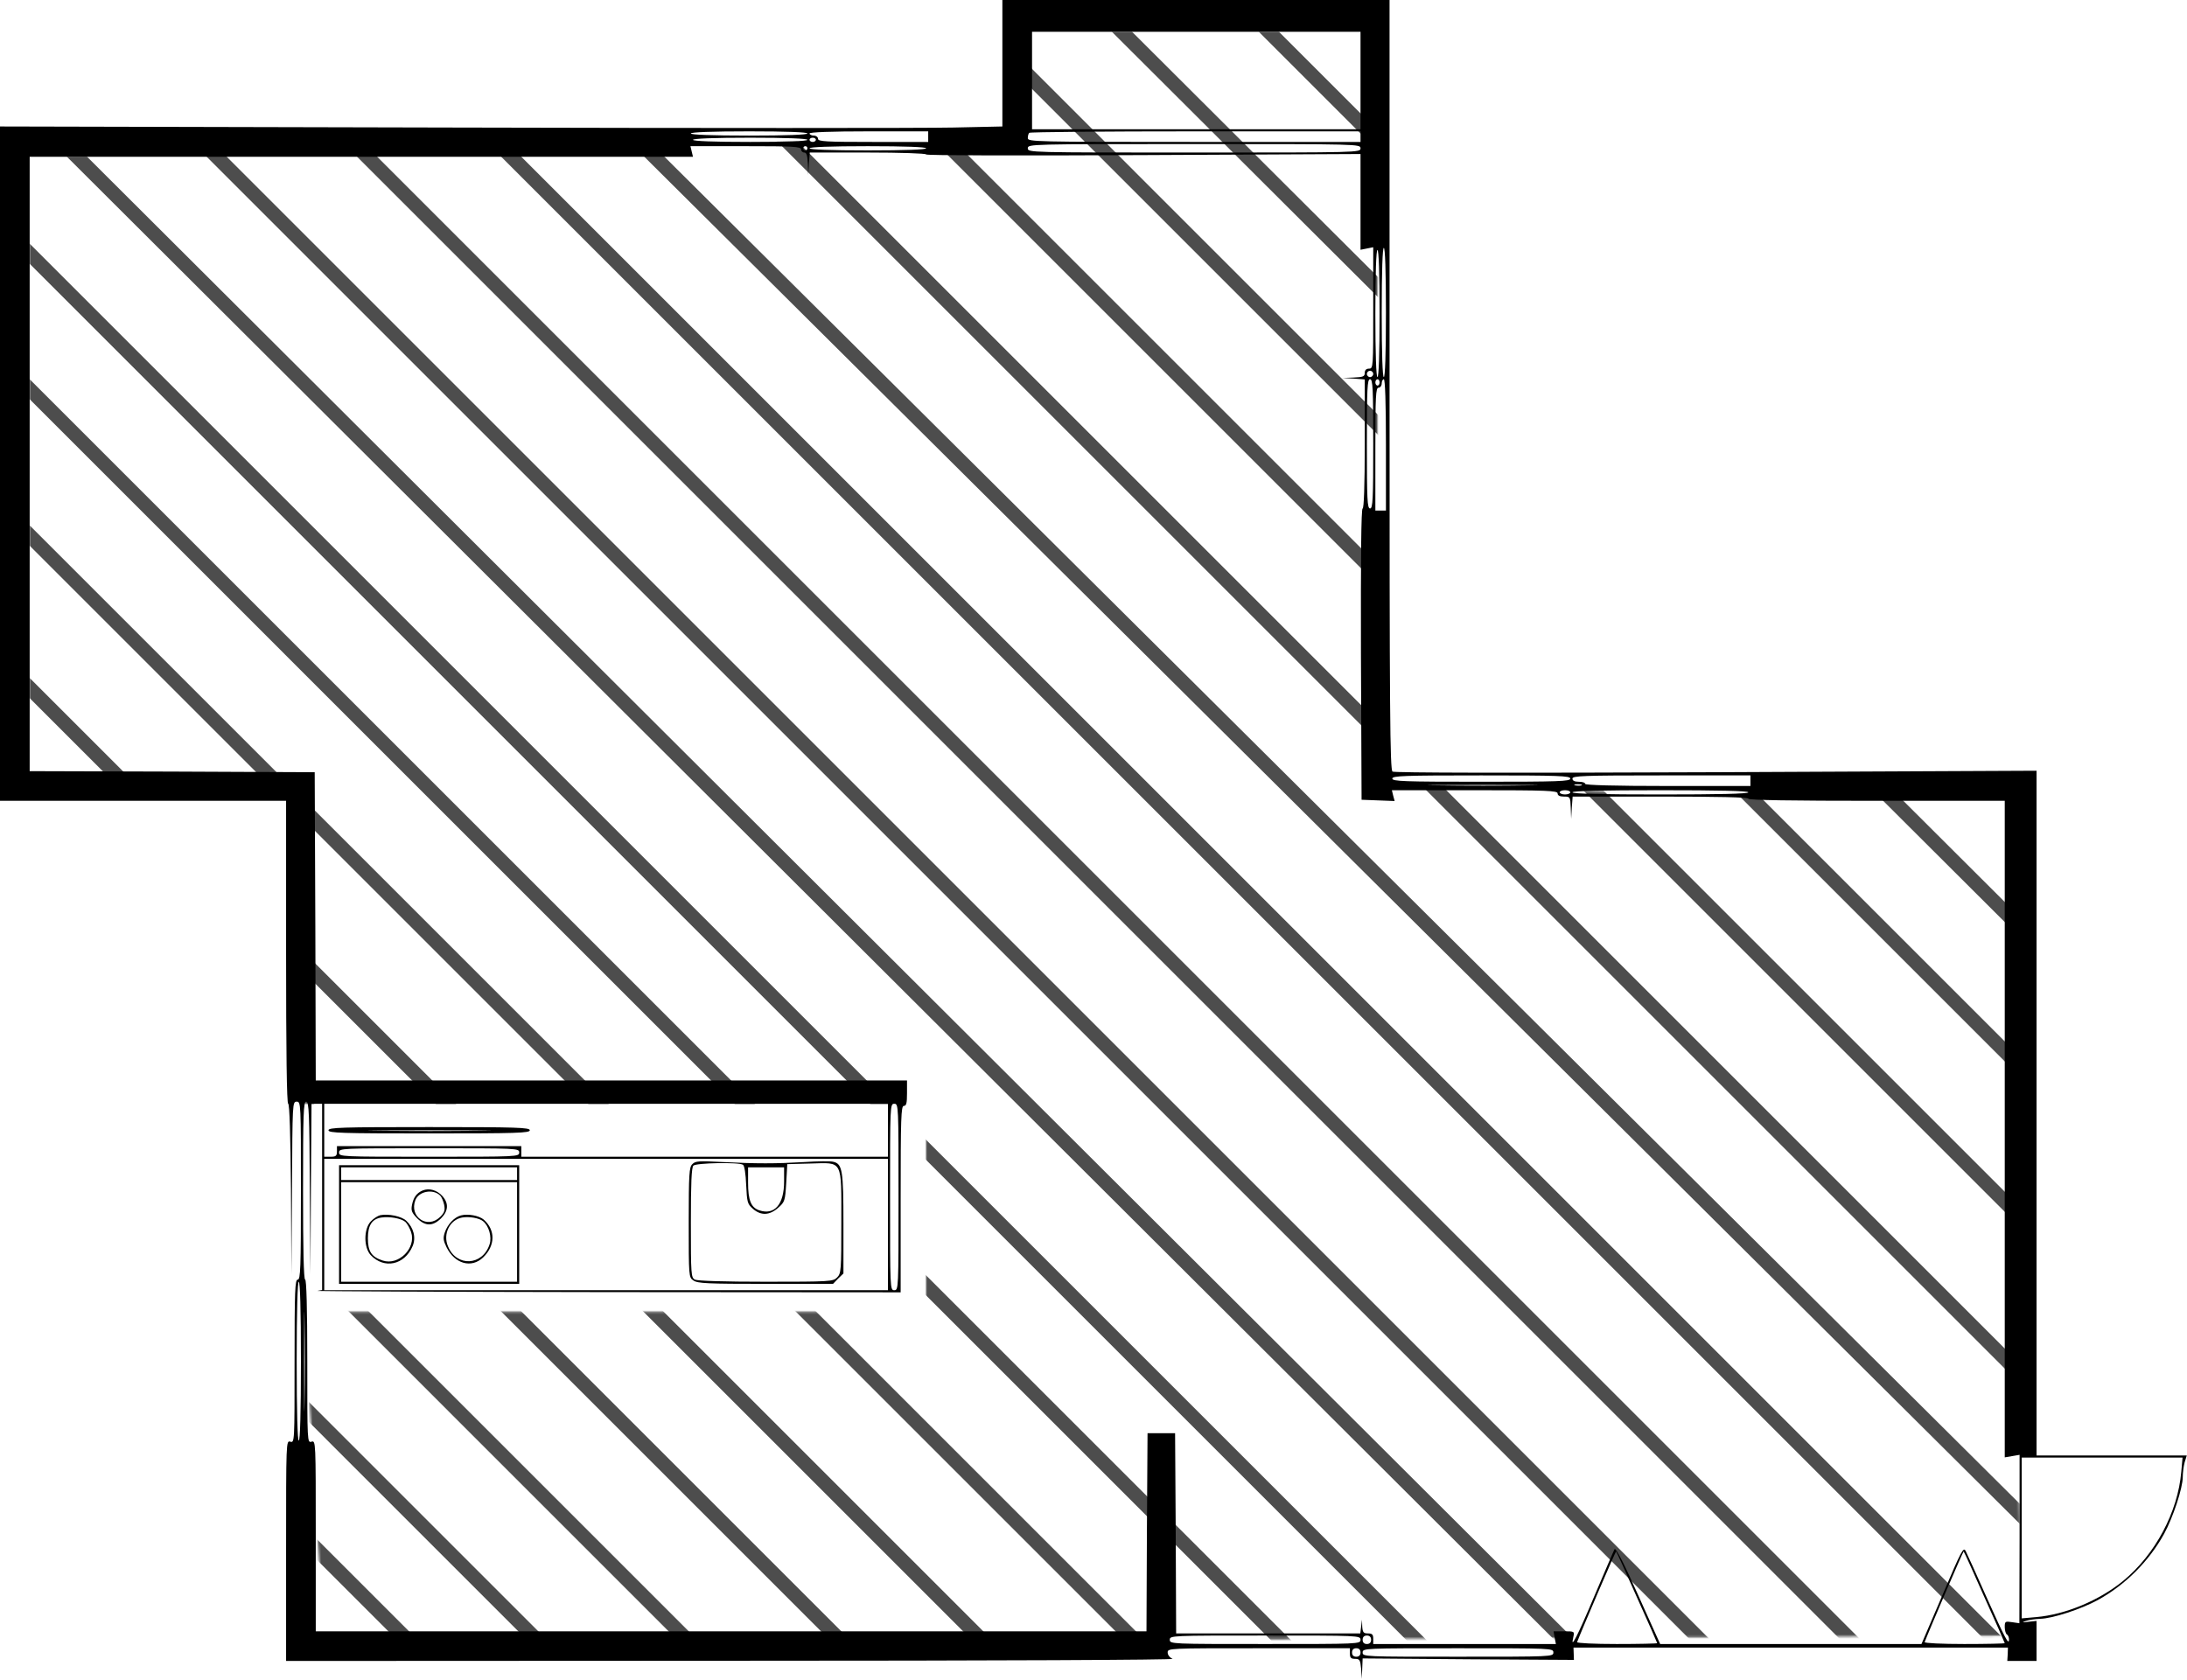 <?xml version="1.0" encoding="UTF-8"?>
<svg width="1032px" height="793px" viewBox="0 0 1032 793" version="1.1" xmlns="http://www.w3.org/2000/svg" xmlns:xlink="http://www.w3.org/1999/xlink">
    <!-- Generator: Sketch 57.1 (83088) - https://sketch.com -->
    <title>611_yumiko</title>
    <desc>Created with Sketch.</desc>
    <defs>
        <polygon id="path-1" points="0 59 0 358 129.85 359 129.5 506 423 506 423 604.212 129.5 604.212 139 761 940 757 932 363 636 356 636 0 469.5 0 469.5 50"></polygon>
    </defs>
    <g id="Page-1" stroke="none" stroke-width="1" fill="none" fill-rule="evenodd">
        <g id="611_yumiko">
            <g id="adobestock" transform="translate(14, 15)">
                <mask id="mask-2" fill="white">
                    <use xlink:href="#path-1"></use>
                </mask>
                <g id="Mask"></g>
                <g mask="url(#mask-2)" fill="#4D4D4D" fill-rule="nonzero" id="Path">
                    <g transform="translate(-14, -254)">
                        <polygon points="1032 267.584 764.409 0 755 0 1032 277"></polygon>
                        <polygon points="1032 338.504 693.489 0 684 0 1032 348"></polygon>
                        <polygon points="1032 410.435 621.572 0 612 0 1032 420"></polygon>
                        <polygon points="1032 477.471 554.529 0 545 0 1032 487"></polygon>
                        <polygon points="1032 549.417 482.583 0 473 0 1032 559"></polygon>
                        <polygon points="1024 610.544 413.456 0 404 0 1024 620"></polygon>
                        <polygon points="1032 682.494 349.499 0 340 0 1032 692"></polygon>
                        <polygon points="1032 750.51 279.522 0 270 0 1032 760"></polygon>
                        <polygon points="1032 816.54 215.467 0 206 0 1032 826"></polygon>
                        <polygon points="1032 887.506 144.494 0 135 0 1032 897"></polygon>
                        <polygon points="1026 955.512 70.488 0 61 0 1026 965"></polygon>
                        <polygon points="1032 1032 1032 1027.273 4.755 6 0 6 0 10.727 1027.245 1032"></polygon>
                        <polygon points="0 76.488 955.512 1032 965 1032 0 67"></polygon>
                        <polygon points="0 144.494 887.506 1032 897 1032 0 135"></polygon>
                        <polygon points="0 215.467 816.533 1032 826 1032 0 206"></polygon>
                        <polygon points="0 281.497 752.485 1032 762 1032 0 272"></polygon>
                        <polygon points="0 349.499 682.501 1032 692 1032 0 340"></polygon>
                        <polygon points="0 413.449 610.544 1024 620 1024 0 404"></polygon>
                        <polygon points="0 482.583 549.417 1032 559 1032 0 473"></polygon>
                        <polygon points="0 554.529 477.471 1032 487 1032 0 545"></polygon>
                        <polygon points="0 621.572 410.428 1032 420 1032 0 612"></polygon>
                        <polygon points="0 693.489 338.504 1032 348 1032 0 684"></polygon>
                        <polygon points="0 764.409 267.584 1032 277 1032 0 755"></polygon>
                        <polygon points="0 825.735 206.265 1032 216 1032 0 816"></polygon>
                        <polygon points="0 898.159 132.507 1026 142 1026 0 889"></polygon>
                        <polygon points="0 960.704 65.296 1026 75 1026 0 951"></polygon>
                        <polygon points="0 1032 8 1032 0 1024"></polygon>
                    </g>
                </g>
            </g>
            <g fill="#000000" fill-rule="nonzero" id="Group">
                <g transform="translate(515.95, 396.25) scale(-1, 1) rotate(-180) translate(-515.95, -396.25) ">
                    <path d="M473,762.6 L473,732.8 L449.8,732.3 C437,732 330.5,732 213.3,732.3 L0,732.8 L0,573.7 L0,414.5 L67.5,414.5 L135,414.5 L135,343 C135,296.5 135.3,271.5 136,271.5 C136.6,271.5 137.1,256.9 137.3,231.2 L137.5,191 L137.8,231.8 C138,271.8 138,272.5 140,272.5 C142,272.5 142,271.8 142,230.5 C142,193.8 141.8,188.5 140.5,188.5 C139.2,188.5 139,183.5 139,149.9 C139,111.8 139,111.4 137,112 C135,112.6 135,112.2 135,60.6 L135,8.5 L345.3,8.6 C471.7,8.6 554.6,9 553.3,9.5 C552,10.1 551,11.3 551,12.5 C551,14.5 551.4,14.5 594,14.5 L637,14.5 L637,12 C637,10 637.5,9.5 639.4,9.5 C641.6,9.5 641.9,9 642.3,4.7 L642.6,0 L642.8,4.8 L643,9.7 L692.9,9.3 L742.7,9 L742.6,11.9 L742.5,14.8 L845,14.8 L947.5,14.8 L947.4,11.7 L947.2,8.5 L954.1,8.5 L961,8.5 L961,17.9 L961,27.4 L957.3,27 C954.1,26.6 953.9,26.7 956,27.4 C957.4,27.9 960.4,28.3 962.7,28.4 C968.5,28.5 982.2,33 990,37.3 C1002.9,44.4 1014.1,55.6 1021.2,68.5 C1025.4,76.2 1030,90.1 1030,95.3 C1030,97.3 1030.4,100.5 1030.9,102.3 L1031.9,105.5 L996.4,105.5 L961,105.5 L961,267.1 L961,428.7 L809.8,428 C711.8,427.6 658,427.7 657.1,428.3 C655.9,429.2 655.7,455.7 655.7,610.9 L655.7,792.5 L564.3,792.5 L473,792.5 L473,762.6 Z M642,754.5 L642,731.5 L564.5,731.5 L487,731.5 L487,754.5 L487,777.5 L564.5,777.5 L642,777.5 L642,754.5 Z M381,729.5 C381,728.9 371.2,728.5 353.5,728.5 C335.8,728.5 326,728.9 326,729.5 C326,730.1 335.8,730.5 353.5,730.5 C371.2,730.5 381,730.1 381,729.5 Z M438,728 L438,725.5 L412,725.5 C389.6,725.5 386,725.7 386,727 C386,727.8 385.1,728.5 384,728.5 C382.9,728.5 382,729 382,729.5 C382,730.1 392,730.5 410,730.5 L438,730.5 L438,728 Z M642,728 L642,725.5 L563.5,725.5 C488,725.5 485,725.6 485,727.3 C485,728.3 485.3,729.5 485.7,729.8 C486,730.2 521.4,730.5 564.2,730.5 L642,730.5 L642,728 Z M381,726.5 C381,725.9 371.3,725.5 354,725.5 C336.7,725.5 327,725.9 327,726.5 C327,727.1 336.7,727.5 354,727.5 C371.3,727.5 381,727.1 381,726.5 Z M385,726.5 C385,726 384.3,725.5 383.5,725.5 C382.7,725.5 382,726 382,726.5 C382,727.1 382.7,727.5 383.5,727.5 C384.3,727.5 385,727.1 385,726.5 Z M642,722.5 C642,720.5 641.3,720.5 563.5,720.5 C485.7,720.5 485,720.5 485,722.5 C485,724.5 485.7,724.5 563.5,724.5 C641.3,724.5 642,724.5 642,722.5 Z M378,722 C378,721.2 378.7,720.5 379.5,720.5 C380.6,720.5 381,719.2 381.2,715.3 L381.4,710 L381.7,715.3 L382.1,720.5 L409.6,720.5 C424.7,720.5 437,720.1 437,719.6 C437,719.1 480.7,719 539.5,719.3 L642,719.8 L642,697.2 L642,674.6 L645,675.2 L648,675.8 L648,647.1 C648,619.2 648,618.5 646,618.5 C644.7,618.5 644,617.8 644,616.5 C644,614.8 643.3,614.5 638.8,614.3 L633.5,614.1 L638.8,613.8 L644,613.4 L644,582.9 C644,563.2 643.6,552.5 643,552.5 C642.3,552.5 642.1,529.4 642.2,483.8 L642.5,415 L650.3,414.7 L658.1,414.4 L657.4,417 L656.8,419.5 L695.9,419.5 C730,419.5 735,419.3 735,418 C735,417 736,416.5 738,416.5 C740.9,416.5 741,416.4 741.2,411.3 L741.4,406 L741.7,411.3 L742.1,416.5 L783.6,416.5 C810.5,416.5 825,416.2 825,415.5 C825,414.8 845.8,414.5 885.5,414.5 L946,414.5 L946,259.6 L946,104.6 L949.5,105.2 L953,105.8 L953,66 L952.9,26.3 L949.5,26.8 C946.2,27.3 946,27.2 946,24.5 C946,22.9 946.5,21.3 947,21 C947.6,20.7 948,19.6 948,18.7 C948,15.6 946.2,19 937.5,38.4 C932.8,49.1 928.3,58.9 927.6,60.3 C926.5,62.5 925.7,61 916.6,39.6 L906.7,16.5 L845.1,16.5 L783.4,16.5 L773,39.6 C766.6,54 762.4,62.2 761.9,61.3 C761.5,60.6 757.3,50.8 752.5,39.5 C744.3,20 740.9,13.4 742.4,19.7 C743,22.5 743,22.5 738,22.5 L733.1,22.5 L733.6,19.5 L734.2,16.5 L691.1,16.5 L648,16.5 L648,19 C648,21 647.5,21.5 645.5,21.5 C643.4,21.5 643,22 642.8,24.8 L642.7,28 L642.3,24.8 L641.9,21.5 L598.4,21.5 L555,21.5 L554.8,68.8 L554.5,116 L548,116 L541.5,116 L541.2,69.2 L541,22.5 L345,22.5 L149,22.5 L149,67.6 C149,112.2 149,112.6 147,112 C145,111.4 145,111.8 145,149.9 C145,175 144.6,188.5 144,188.5 C143.3,188.5 143,203.2 143,230.5 C143,267.2 143.2,272.5 144.5,272.5 C145.8,272.5 146,267.2 146.2,231.8 L146.5,191 L146.7,231.3 L147,271.5 L149.5,271.5 L152,271.5 L152,227.6 L152,183.6 L149.8,183.2 C148.5,183 209.9,182.7 286.3,182.6 L425,182.5 L425,226.5 C425,264.9 425.2,270.5 426.5,270.5 C427.7,270.5 428,271.8 428,276.5 L428,282.5 L288.5,282.5 L149,282.5 L148.8,355.3 L148.5,428 L81.3,428.3 L14,428.5 L14,573.5 L14,718.5 L170.5,718.5 L327,718.5 L326.4,721 L325.8,723.5 L351.9,723.5 C374.4,723.5 378,723.3 378,722 Z M381,722.5 C381,722 380.6,721.5 380,721.5 C379.5,721.5 379,722 379,722.5 C379,723.1 379.5,723.5 380,723.5 C380.6,723.5 381,723.1 381,722.5 Z M437,722.5 C437,721.9 427.2,721.5 409.5,721.5 C391.8,721.5 382,721.9 382,722.5 C382,723.1 391.8,723.5 409.5,723.5 C427.2,723.5 437,723.1 437,722.5 Z M654,645 C654,625.3 653.6,614.5 653,614.5 C652.4,614.5 652,625.3 652,645 C652,664.7 652.4,675.5 653,675.5 C653.6,675.5 654,664.7 654,645 Z M651,644.5 C651,625.2 650.6,614.5 650,614.5 C649.4,614.5 649,625.2 649,644.5 C649,663.8 649.4,674.5 650,674.5 C650.6,674.5 651,663.8 651,644.5 Z M648,616 C648,615.2 647.3,614.5 646.5,614.5 C645.7,614.5 645,615.2 645,616 C645,616.8 645.7,617.5 646.5,617.5 C647.3,617.5 648,616.8 648,616 Z M648,583 C648,556.6 647.8,552.5 646.5,552.5 C645.2,552.5 645,556.6 645,583 C645,609.4 645.2,613.5 646.5,613.5 C647.8,613.5 648,609.4 648,583 Z M651,612 C651,611.2 650.6,610.5 650,610.5 C649.5,610.5 649,611.2 649,612 C649,612.8 649.5,613.5 650,613.5 C650.6,613.5 651,612.8 651,612 Z M654,582.5 L654,551.5 L651.5,551.5 L649,551.5 L649,580.5 C649,605.6 649.2,609.5 650.5,609.5 C651.3,609.5 652,610.4 652,611.5 C652,612.6 652.5,613.5 653,613.5 C653.6,613.5 654,602.5 654,582.5 Z M741,425 C741,423.7 735.7,423.5 699,423.5 C662.3,423.5 657,423.7 657,425 C657,426.3 662.3,426.5 699,426.5 C735.7,426.5 741,426.3 741,425 Z M826,424 L826,421.5 L787,421.5 C761.7,421.5 748,421.9 748,422.5 C748,423.1 746.7,423.5 745,423.5 C743,423.5 742,424 742,425 C742,426.3 747.3,426.5 784,426.5 L826,426.5 L826,424 Z M720.8,421.8 C709.4,421.6 690.5,421.6 678.8,421.8 C667.1,421.9 676.4,422 699.5,422 C722.6,422 732.2,421.9 720.8,421.8 Z M746.3,421.8 C745.6,421.6 744.2,421.6 743.3,421.8 C742.3,422.1 742.9,422.3 744.5,422.3 C746.2,422.3 746.9,422.1 746.3,421.8 Z M741,418.5 C741,418 739.9,417.5 738.5,417.5 C737.1,417.5 736,418 736,418.5 C736,419.1 737.1,419.5 738.5,419.5 C739.9,419.5 741,419.1 741,418.5 Z M825,418.5 C825,417.8 810.5,417.5 783.5,417.5 C756.5,417.5 742,417.8 742,418.5 C742,419.2 756.5,419.5 783.5,419.5 C810.5,419.5 825,419.2 825,418.5 Z M419,259 L419,246.5 L332.5,246.5 L246,246.5 L246,249 L246,251.5 L202.5,251.5 L159,251.5 L159,249 C159,246.9 158.5,246.5 156,246.5 L153,246.5 L153,259 L153,271.5 L286,271.5 L419,271.5 L419,259 Z M424,227.5 C424,184.2 424,183.5 422,183.5 C420,183.5 420,184.2 420,227.5 C420,270.8 420,271.5 422,271.5 C424,271.5 424,270.8 424,227.5 Z M245,248.5 C245,246.5 244.3,246.5 202.5,246.5 C160.7,246.5 160,246.5 160,248.5 C160,250.5 160.7,250.5 202.5,250.5 C244.3,250.5 245,250.5 245,248.5 Z M419,214.5 L419,183.5 L286,183.5 L153,183.5 L153,214.5 L153,245.5 L286,245.5 L419,245.5 L419,214.5 Z M142,150 C142,125.7 141.6,112.5 141,112.5 C140.4,112.5 140,125.7 140,150 C140,174.3 140.4,187.5 141,187.5 C141.6,187.5 142,174.3 142,150 Z M143.7,130.7 C143.6,120.4 143.5,129.1 143.5,150 C143.5,170.9 143.6,179.3 143.7,168.7 C143.9,158.1 143.9,141 143.7,130.7 Z M1029.3,97.8 C1027.7,78.8 1017,58.8 1002,46.4 C990.7,37.1 974.7,30.4 960.8,29.2 L954,28.6 L954,66.5 L954,104.5 L992,104.5 L1029.9,104.5 L1029.3,97.8 Z M772.4,38.6 C777.7,26.9 782,17.1 782,16.9 C782,16.7 773.4,16.5 762.9,16.5 C752.4,16.5 744,16.9 744.2,17.4 C746.5,23.4 762.4,60.4 762.6,60.2 C762.8,60.1 767.2,50.4 772.4,38.6 Z M936.4,38.6 C941.7,26.9 946,17.1 946,16.9 C946,16.7 937.4,16.5 926.9,16.5 C916.4,16.5 908,16.9 908.2,17.4 C910.5,23.4 926.4,60.4 926.6,60.2 C926.8,60.1 931.2,50.4 936.4,38.6 Z M642,18.5 C642,16.5 641.3,16.5 597,16.5 C552.7,16.5 552,16.5 552,18.5 C552,20.5 552.7,20.5 597,20.5 C641.3,20.5 642,20.5 642,18.5 Z M647,18.5 C647,17.2 646.3,16.5 645,16.5 C643.7,16.5 643,17.2 643,18.5 C643,19.8 643.7,20.5 645,20.5 C646.3,20.5 647,19.8 647,18.5 Z M642,12.5 C642,11.2 641.3,10.5 640,10.5 C638.7,10.5 638,11.2 638,12.5 C638,13.8 638.7,14.5 640,14.5 C641.3,14.5 642,13.8 642,12.5 Z M733,12.5 C733,10.5 732.3,10.5 688,10.5 C643.7,10.5 643,10.5 643,12.5 C643,14.5 643.7,14.5 688,14.5 C732.3,14.5 733,14.5 733,12.5 Z" id="Shape"></path>
                    <path d="M155,259 C155,257.7 160.9,257.5 202.5,257.5 C244.1,257.5 250,257.7 250,259 C250,260.3 244.1,260.5 202.5,260.5 C160.9,260.5 155,260.3 155,259 Z M226.3,258.8 C213.6,258.6 192.4,258.6 179.3,258.8 C166.2,258.9 176.7,259 202.5,259 C228.4,259 239.1,258.9 226.3,258.8 Z" id="Shape"></path>
                    <path d="M326.7,243 C325.2,241.6 325,238.3 325,215.5 C325,189.9 325,189.6 327.2,188.1 C329.1,186.7 334.1,186.5 361.3,186.5 L393.1,186.5 L395.5,189 L398,191.4 L398,214.9 C398,240 397.5,243.1 393.3,244.1 C392,244.5 385.9,244.4 379.7,244 C365.8,243.2 357.1,243.2 340.9,244 C329.9,244.6 328.1,244.5 326.7,243 Z M350.6,242.7 C351.3,242.3 351.9,238.3 352.1,233.2 C352.5,224.9 352.7,224.2 355.3,221.9 C359.1,218.6 363.2,218.8 367.2,222.4 C370.3,225.1 370.5,225.7 371,234.1 L371.5,243 L382.5,243.3 C397.9,243.7 397,245.5 397,215.4 C397,192.8 396.9,191.4 395,189.5 C393.1,187.6 391.7,187.5 361.4,187.5 C341.6,187.5 329.2,187.9 327.9,188.5 C326.1,189.5 326,190.9 326,215.3 C326,234 326.3,241.4 327.2,242.3 C328.5,243.6 348.7,244 350.6,242.7 Z M370,234.8 C370,224 365.5,218.8 358.3,221.2 C354.4,222.5 353,225.9 353,234.3 L353,241.5 L361.5,241.5 L370,241.5 L370,234.8 Z" id="Shape"></path>
                    <path d="M160,214.5 L160,186.5 L202.5,186.5 L245,186.5 L245,214.5 L245,242.5 L202.5,242.5 L160,242.5 L160,214.5 Z M244,238.5 L244,235.5 L202.5,235.5 L161,235.5 L161,238.5 L161,241.5 L202.5,241.5 L244,241.5 L244,238.5 Z M244,211 L244,187.5 L202.5,187.5 L161,187.5 L161,211 L161,234.5 L202.5,234.5 L244,234.5 L244,211 Z" id="Shape"></path>
                    <path d="M199.5,230.6 C196.6,229.4 195.1,227.3 194.4,223.7 C193.9,221.1 194.3,220.1 196.8,217.5 C200.7,213.6 204.2,213.6 208.1,217.4 C211.6,220.9 211.8,224.5 208.8,227.9 C206.2,230.8 202.5,231.8 199.5,230.6 Z M207.7,228.2 C208.4,227.5 209.2,225.5 209.6,223.8 C210.1,221.2 209.7,220.1 207.7,218.1 C201.7,212.2 193,218.1 196,226 C197.6,230.2 204.3,231.5 207.7,228.2 Z" id="Shape"></path>
                    <path d="M179.4,218.9 C178.2,218.6 176.2,217.3 174.9,215.9 C171.6,212.3 171.6,203.7 174.9,200.1 C181.3,193.3 190.9,195.4 194.7,204.3 C196.4,208.3 195.2,213 191.7,216.3 C189.5,218.4 183.3,219.7 179.4,218.9 Z M191.2,215.8 C192.2,214.9 193.4,212.7 194,210.9 C196.5,203.4 188.1,195 180.6,197.5 C175.3,199.2 173.6,201.8 173.6,208 C173.6,214.1 175.5,217.1 179.9,217.8 C183.9,218.4 189.3,217.4 191.2,215.8 Z" id="Shape"></path>
                    <path d="M217.5,218.8 C214.4,218 211.2,214.6 209.9,210.8 C209,208.1 209.2,206.9 210.7,203.8 C214.6,195.9 222.5,193.7 228,199 C233.7,204.5 233.9,211.8 228.3,216.8 C226.1,218.7 220.8,219.7 217.5,218.8 Z M227.9,216.1 C230.7,213.9 232.2,208.6 231,205.1 C227.7,195 215.4,194.4 211.4,204.2 C208.9,210 212.2,216.7 218,217.8 C221.2,218.4 226.1,217.6 227.9,216.1 Z" id="Shape"></path>
                </g>
            </g>
        </g>
    </g>
</svg>